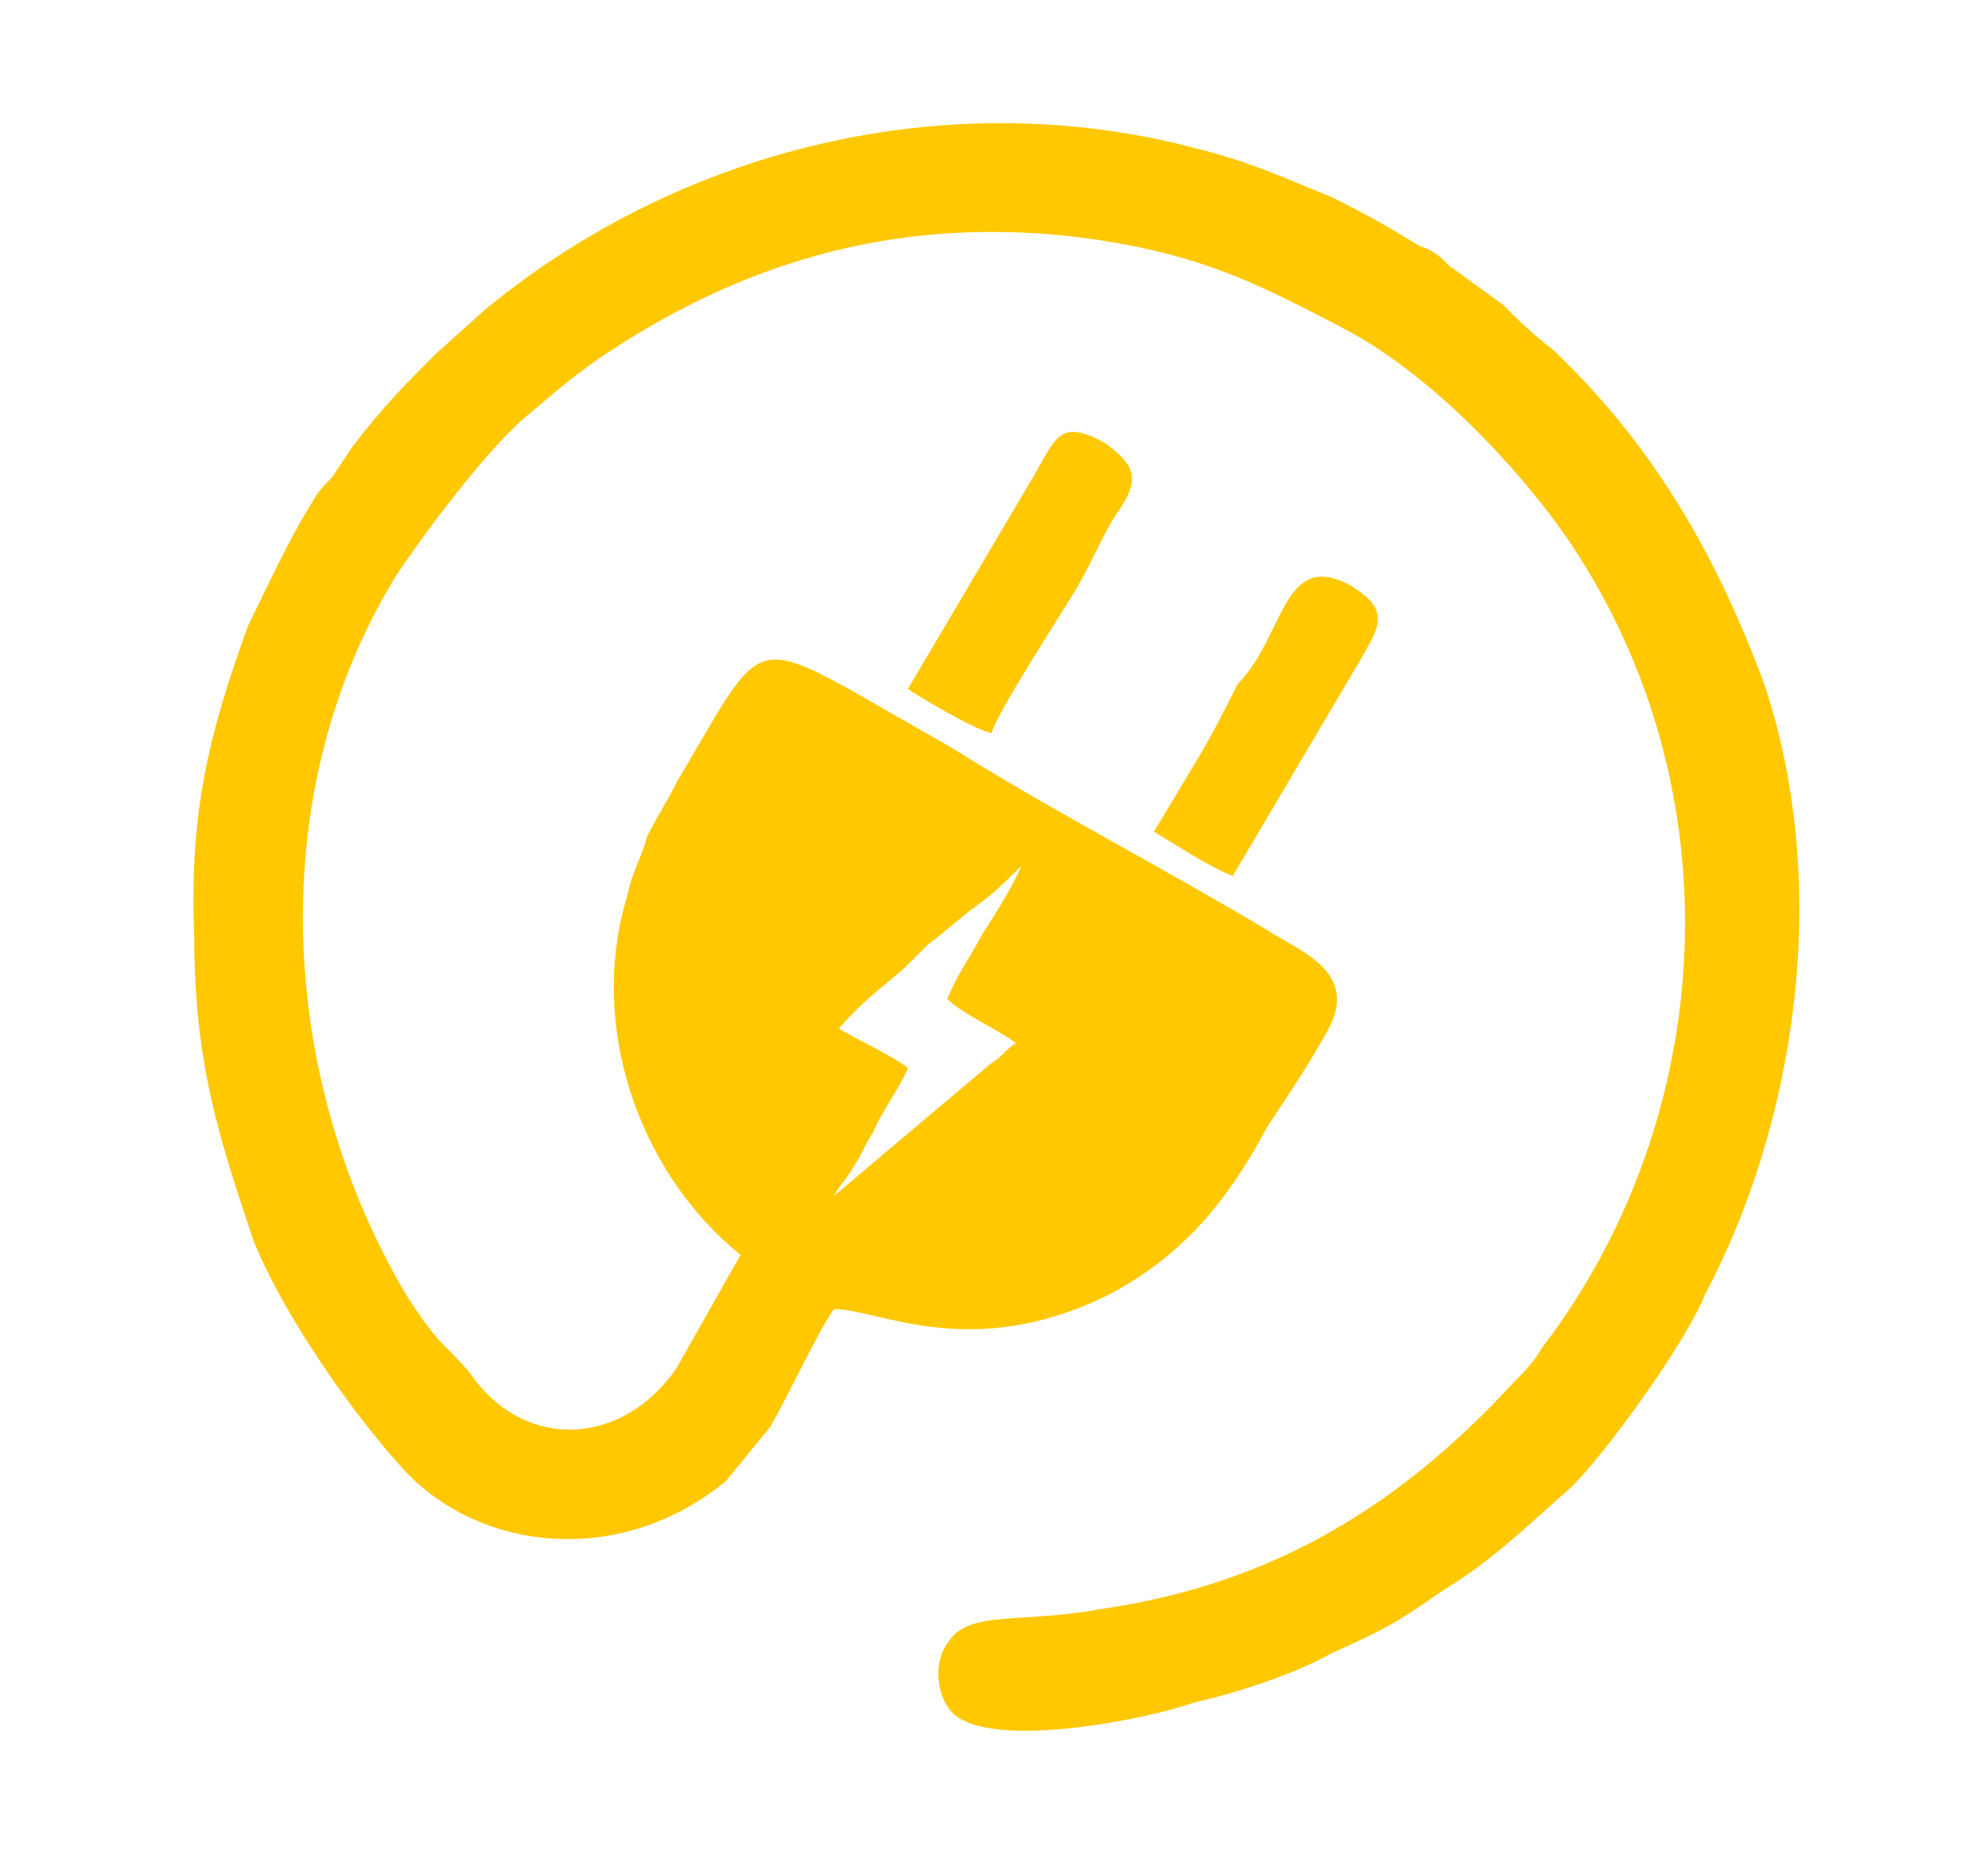 <?xml version="1.0" encoding="UTF-8"?>
<!DOCTYPE svg PUBLIC "-//W3C//DTD SVG 1.1//EN" "http://www.w3.org/Graphics/SVG/1.1/DTD/svg11.dtd">
<!-- Creator: CorelDRAW 2021 (64-Bit) -->
<svg xmlns="http://www.w3.org/2000/svg" xml:space="preserve" width="90px" height="84px" version="1.1" shape-rendering="geometricPrecision" text-rendering="geometricPrecision" image-rendering="optimizeQuality" fill-rule="evenodd" clip-rule="evenodd"
viewBox="0 0 4030 3770"
 xmlns:xlink="http://www.w3.org/1999/xlink"
 xmlns:xodm="http://www.corel.com/coreldraw/odm/2003">
 <g id="Layer_x0020_1">
  <path fill="#FFC800" d="M1700 2090c50,-60 110,-100 140,-130 20,-20 20,-20 40,-40 40,-30 60,-50 100,-80 30,-20 60,-50 90,-80 -10,30 -60,110 -80,140 -20,40 -50,80 -70,130 30,30 100,60 140,90 -20,10 -30,30 -50,40l-320 270c10,-20 30,-40 40,-60 20,-30 20,-40 40,-70 10,-30 60,-100 70,-130 -40,-30 -110,-60 -140,-80zm640 -400c50,30 110,70 160,90l260 -440c40,-70 60,-100 -20,-150 -110,-60 -130,40 -180,130 -10,20 -30,50 -50,70 -20,40 -50,100 -80,150 -30,50 -60,100 -90,150zm-500 -290c30,20 130,80 170,90 10,-40 140,-240 170,-290 30,-50 50,-100 80,-150 50,-70 50,-100 -20,-150 -90,-50 -100,-10 -140,60l-260 440zm-150 1260c90,0 280,110 560,-30 150,-80 240,-190 320,-340 40,-60 100,-150 130,-210 50,-110 -70,-150 -130,-190 -200,-120 -450,-250 -640,-370l-210 -120c-200,-110 -190,-80 -350,190 -20,40 -40,70 -60,110 -10,40 -30,70 -40,120 -80,260 20,560 230,730l-130 230c-110,160 -310,170 -420,10 -50,-60 -60,-50 -130,-160 -260,-440 -290,-1020 -20,-1460 60,-90 180,-250 260,-320 60,-50 80,-70 150,-120 280,-190 590,-290 960,-250 250,30 370,90 560,190 170,90 340,270 440,410 350,500 320,1160 -20,1630 -40,50 -20,40 -80,100 -230,250 -490,410 -840,460 -160,30 -270,0 -310,70 -30,40 -20,110 10,140 80,80 410,10 490,-20 90,-20 210,-60 280,-100 110,-50 130,-60 230,-130 100,-60 180,-140 260,-210 70,-70 230,-290 270,-390 180,-340 260,-820 120,-1240 -100,-270 -230,-490 -430,-680 -40,-30 -70,-60 -100,-90l-110 -80c-20,-20 -30,-30 -60,-40 -50,-30 -80,-50 -180,-100 -100,-40 -160,-70 -280,-100 -500,-130 -1040,0 -1440,330l-100 90c-60,60 -110,110 -170,190 -20,30 -20,30 -40,60 -10,10 -30,30 -40,50 -50,80 -90,170 -130,250 -80,220 -120,380 -110,630 0,260 50,410 120,620 60,150 200,350 300,460 150,170 440,210 660,30l90 -110c30,-50 100,-200 130,-240z"/>
  <rect fill="none" width="4030" height="3770"/>
 </g>
</svg>
